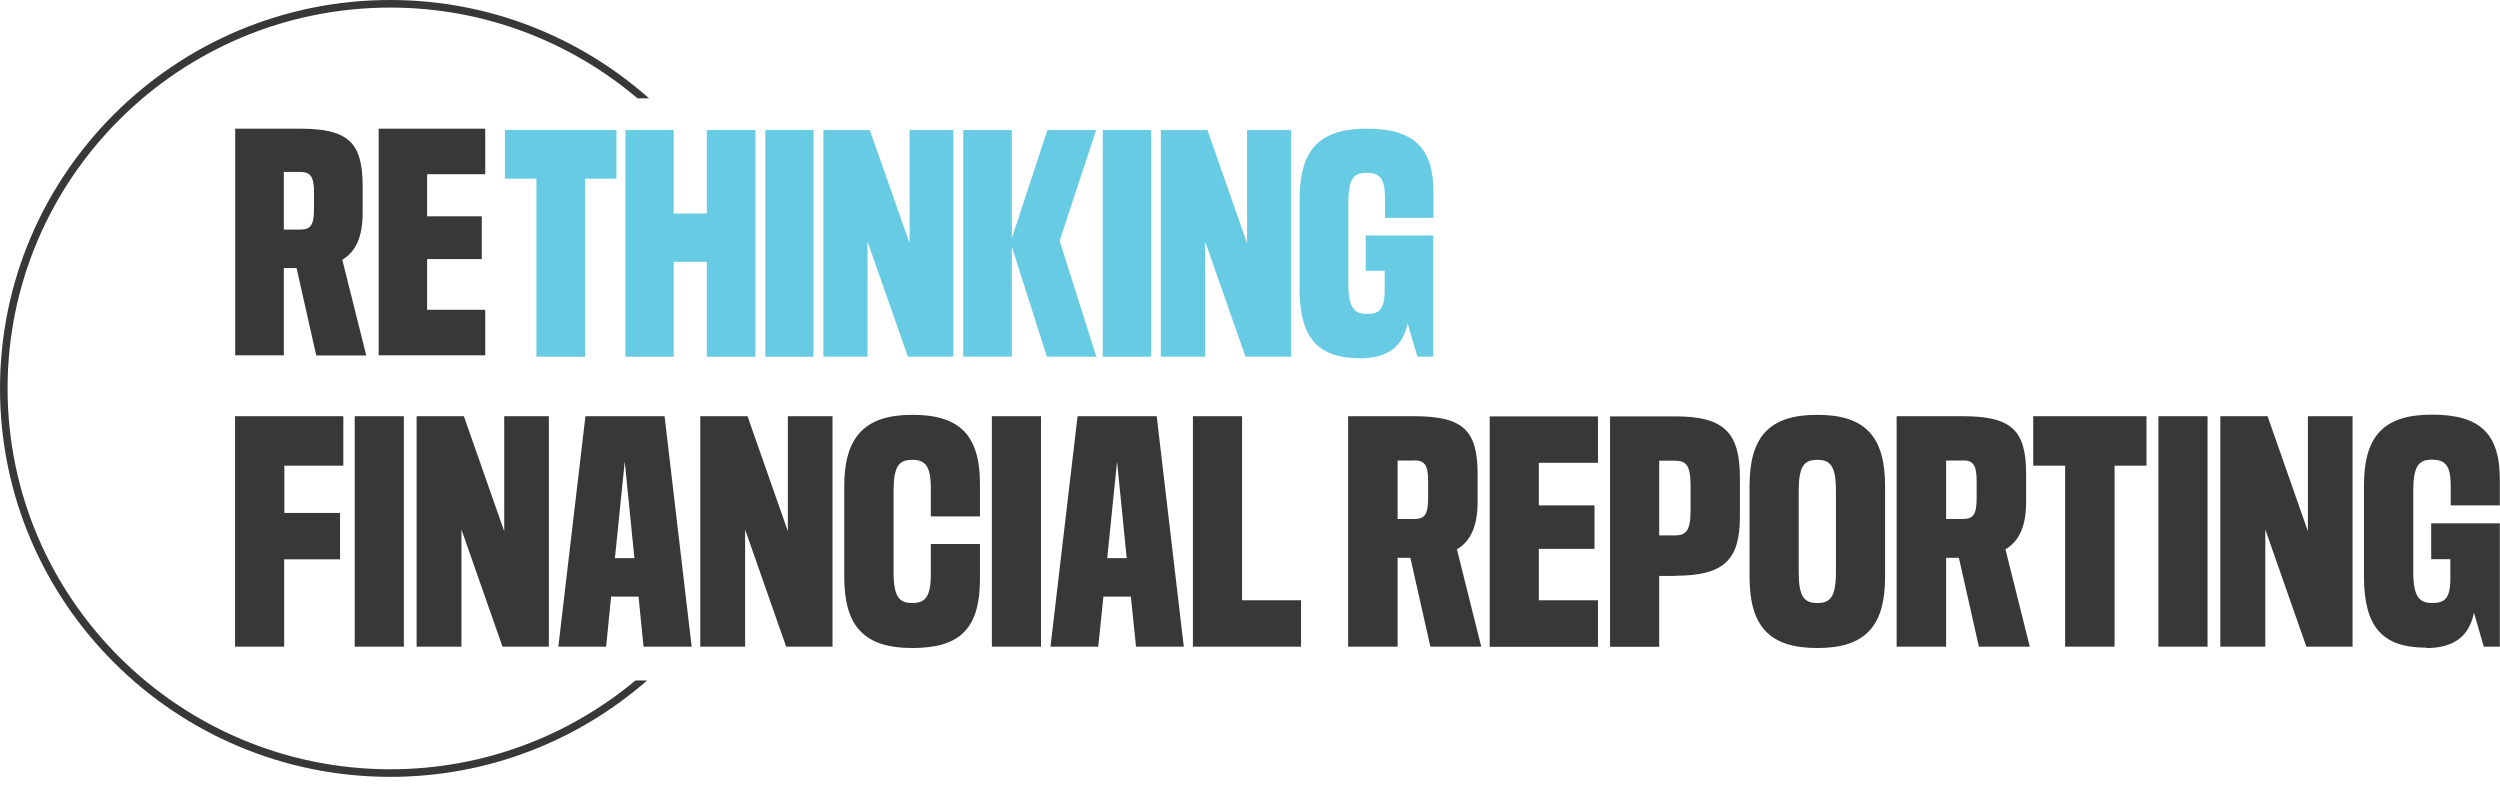 <svg width="200" height="63" viewBox="0 0 200 63" fill="none" xmlns="http://www.w3.org/2000/svg">
<g clip-path="url(#clip0_13_4195)">
<path d="M51.924 7.865C46.406 2.981 39.164 0 31.218 0C14.002 0 0 13.937 0 31.075C0 48.213 14.002 62.149 31.218 62.149C39.081 62.149 46.268 59.238 51.773 54.436H50.835C45.523 58.865 38.681 61.542 31.218 61.542C14.333 61.528 0.607 47.868 0.607 31.075C0.607 14.282 14.333 0.607 31.218 0.607C38.764 0.607 45.661 3.353 51 7.865H51.924Z" fill="#383838"/>
<path d="M22.707 13.757V18.366H24.003C24.803 18.366 25.121 18.076 25.121 16.738V15.386C25.121 14.075 24.803 13.757 24.003 13.757H22.707ZM23.714 21.443H22.707V28.425H18.816V10.294H24.003C27.852 10.294 29.011 11.384 29.011 14.861V17.014C29.011 18.904 28.5 20.105 27.383 20.781L29.301 28.439H25.3L23.727 21.457L23.714 21.443Z" fill="#383838"/>
<path d="M38.819 28.425H30.294V10.294H38.819V13.937H34.17V17.304H38.543V20.726H34.17V24.782H38.819V28.425Z" fill="#383838"/>
<path d="M46.806 14.295V28.536H42.916V14.295H40.392V10.404H49.317V14.295H46.806Z" fill="#68CBE4"/>
<path d="M56.546 20.946H53.897V28.536H50.034V10.404H53.897V17.083H56.546V10.404H60.436V28.536H56.546V20.946Z" fill="#68CBE4"/>
<path d="M65.085 10.404H61.222V28.536H65.085V10.404Z" fill="#68CBE4"/>
<path d="M69.403 19.332V28.536H65.871V10.404H69.582L72.769 19.456V10.404H76.272V28.536H72.631L69.403 19.332Z" fill="#68CBE4"/>
<path d="M77.059 10.404H80.949V19.056L83.791 10.404H87.695L84.77 19.263L87.709 28.536H83.749L80.949 19.746V28.536H77.059V10.404Z" fill="#68CBE4"/>
<path d="M92.095 10.404H88.219V28.536H92.095V10.404Z" fill="#68CBE4"/>
<path d="M96.413 19.332V28.536H92.868V10.404H96.593L99.765 19.456V10.404H103.283V28.536H99.641L96.413 19.332Z" fill="#68CBE4"/>
<path d="M103.973 23.002V15.882C103.973 11.922 105.615 10.294 109.339 10.294C113.064 10.294 114.678 11.784 114.678 15.386V17.428H110.801V15.717C110.774 14.226 110.332 13.826 109.312 13.826C108.291 13.826 107.863 14.309 107.863 16.255V22.644C107.863 24.617 108.332 25.114 109.353 25.114C110.291 25.114 110.774 24.796 110.774 23.223V21.664H109.256V18.835H114.664V28.536H113.395L112.609 25.872C112.25 27.625 111.119 28.66 108.87 28.66C105.38 28.66 103.959 27.018 103.959 23.002" fill="#68CBE4"/>
<path d="M194.123 51.842C196.413 51.842 197.558 50.807 197.917 49.013L198.703 51.731H199.986V41.865H194.496V44.735H196.027V46.322C196.027 47.923 195.53 48.24 194.579 48.24C193.544 48.24 193.061 47.743 193.061 45.729V39.243C193.061 37.27 193.516 36.773 194.537 36.773C195.558 36.773 196.027 37.174 196.055 38.691V40.43H199.986V38.346C199.986 34.676 198.386 33.172 194.565 33.172C190.744 33.172 189.116 34.828 189.116 38.843V46.074C189.116 50.144 190.564 51.814 194.11 51.814M184.494 51.731H188.205V33.296H184.632V42.5L181.404 33.296H177.625V51.731H181.225V42.362L184.508 51.731H184.494ZM172.672 51.731H176.604V33.296H172.672V51.731ZM171.72 37.256V33.296H162.657V37.256H165.209V51.731H169.168V37.256H171.72ZM157.001 36.829C157.815 36.829 158.132 37.146 158.132 38.484V39.864C158.132 41.217 157.815 41.52 157.001 41.52H155.69V36.842H157.001V36.829ZM158.312 51.731H162.381L160.436 43.949C161.567 43.273 162.091 42.045 162.091 40.127V37.932C162.091 34.4 160.919 33.296 157.001 33.296H151.731V51.731H155.69V44.625H156.711L158.312 51.731ZM146.875 39.271V45.756C146.875 47.771 146.42 48.24 145.386 48.24C144.351 48.24 143.896 47.771 143.896 45.756V39.271C143.896 37.256 144.351 36.787 145.386 36.787C146.42 36.787 146.875 37.256 146.875 39.271ZM150.807 46.143V38.885C150.807 34.924 149.221 33.186 145.386 33.186C141.551 33.186 139.964 34.924 139.964 38.885V46.143C139.964 50.103 141.551 51.842 145.386 51.842C149.221 51.842 150.807 50.103 150.807 46.143ZM134.005 36.856C134.86 36.856 135.246 37.201 135.246 38.802V40.886C135.246 42.472 134.86 42.831 134.005 42.831H132.736V36.856H134.005ZM134.032 46.06C137.964 46.06 139.192 44.749 139.192 41.341V38.222C139.192 34.635 137.964 33.31 134.032 33.31H128.804V51.745H132.736V46.074H134.019L134.032 46.06ZM127.838 48.019H123.107V43.907H127.562V40.43H123.107V37.022H127.838V33.31H119.175V51.745H127.838V48.033V48.019ZM113.119 36.829C113.933 36.829 114.25 37.146 114.25 38.484V39.864C114.25 41.217 113.933 41.52 113.119 41.52H111.809V36.842H113.119V36.829ZM114.43 51.731H118.499L116.554 43.949C117.685 43.273 118.209 42.045 118.209 40.127V37.932C118.209 34.4 117.037 33.296 113.119 33.296H107.849V51.731H111.809V44.625H112.829L114.43 51.731ZM95.42 51.731H104.083V48.019H99.365V33.296H95.434V51.731H95.42ZM88.578 44.653L89.364 36.925L90.137 44.653H88.578ZM90.854 51.731H94.703L92.537 33.296H86.205L84.039 51.731H87.86L88.274 47.73H90.468L90.882 51.731H90.854ZM79.349 51.731H83.281V33.296H79.349V51.731ZM74.466 43.521V45.936C74.466 47.785 73.996 48.24 72.976 48.24C71.955 48.24 71.486 47.771 71.486 45.756V39.271C71.486 37.256 71.941 36.787 72.976 36.787C74.01 36.787 74.466 37.243 74.466 39.092V41.313H78.397V38.733C78.397 34.8 76.769 33.186 72.989 33.186C69.21 33.186 67.54 34.924 67.54 38.885V46.143C67.54 50.103 69.127 51.842 72.989 51.842C76.852 51.842 78.397 50.241 78.397 46.308V43.521H74.466ZM62.892 51.731H66.602V33.296H63.029V42.5L59.801 33.296H56.022V51.731H59.608V42.362L62.892 51.731ZM49.193 44.653L49.979 36.925L50.752 44.653H49.193ZM51.483 51.731H55.332L53.166 33.296H46.834L44.668 51.731H48.489L48.889 47.73H51.083L51.483 51.731ZM40.199 51.731H43.91V33.296H40.337V42.5L37.109 33.296H33.329V51.731H36.916V42.362L40.199 51.731ZM28.376 51.731H32.308V33.296H28.376V51.731ZM27.204 44.749V41.037H22.748V37.256H27.466V33.296H18.803V51.731H22.734V44.749H27.19H27.204Z" fill="#383838"/>
</g>
<defs>
<clipPath id="clip0_13_4195">
<rect width="200" height="62.136" fill="white"/>
</clipPath>
</defs>
</svg>
